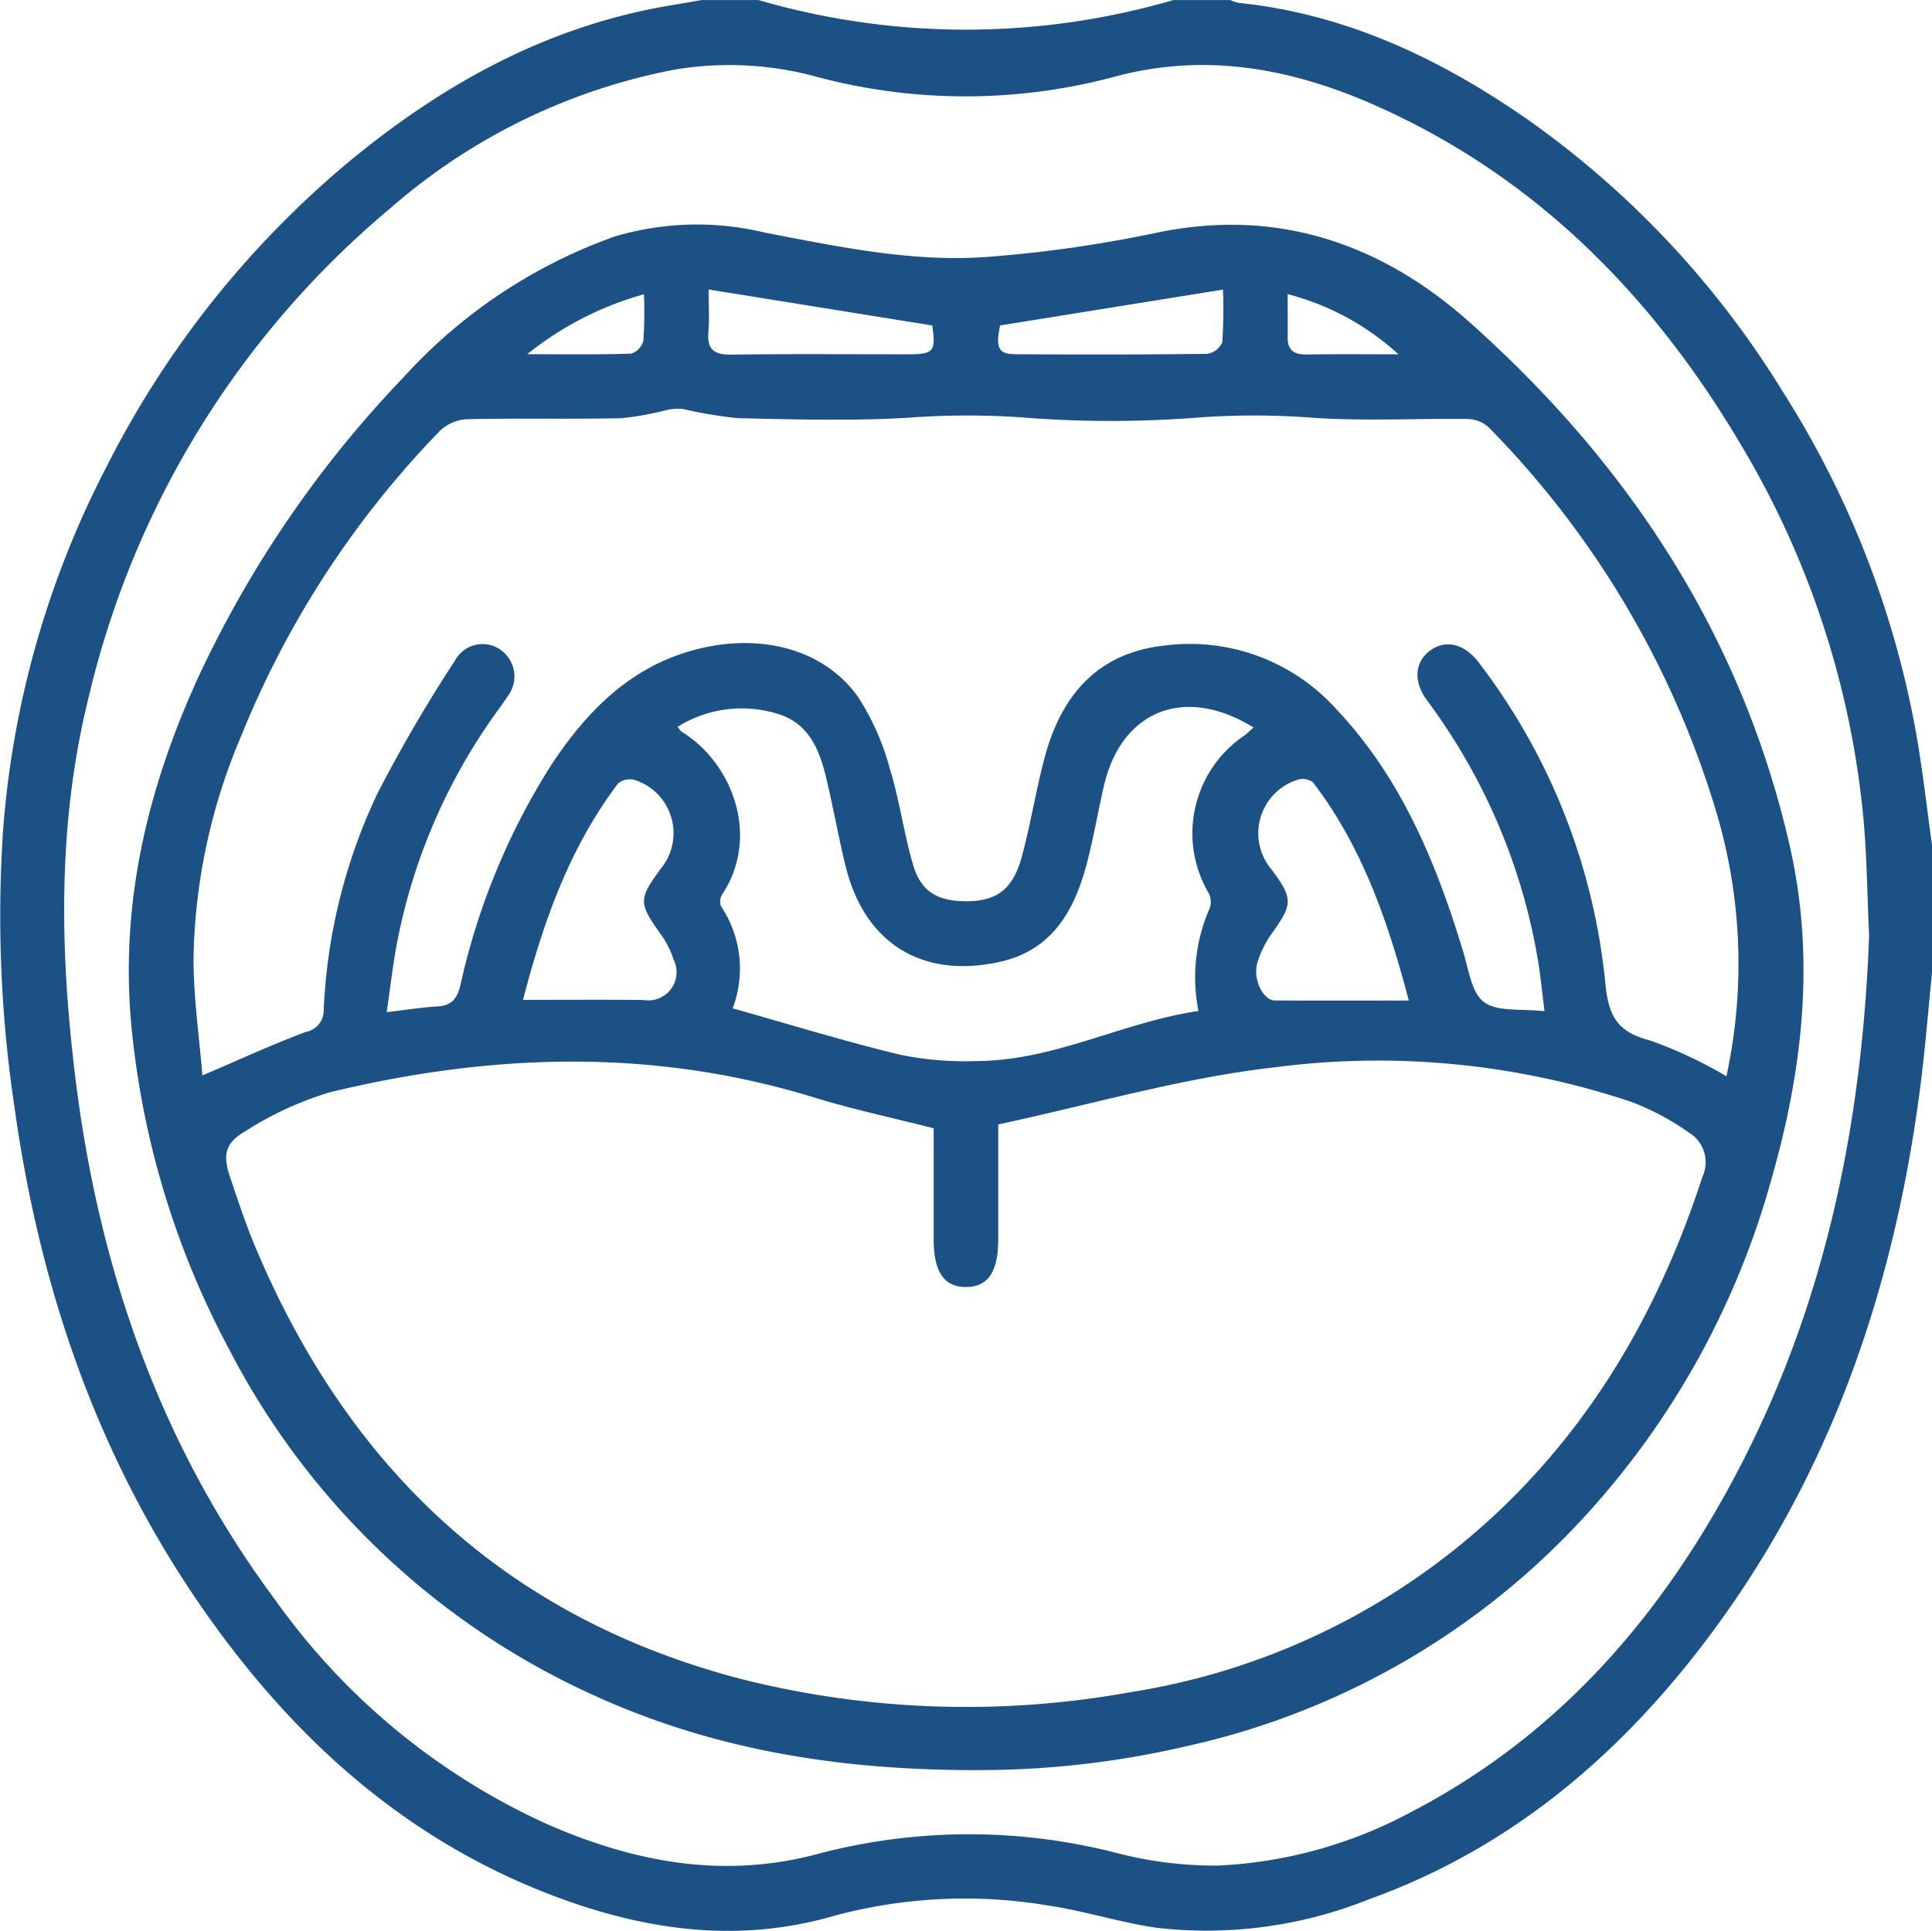 <svg xmlns="http://www.w3.org/2000/svg" width="128.851" height="128.82" viewBox="0 0 128.851 128.82"><g transform="translate(-229.129 -238.52)"><path d="M357.978,303.441c-.252,2.491-.449,4.988-.765,7.47-1.767,13.788-6.181,26.556-14.781,37.651-5.838,7.532-12.983,13.412-22.063,16.666a29.033,29.033,0,0,1-14.183,1.866c-2.4-.356-4.731-1.115-7.125-1.469a33.473,33.473,0,0,0-14.336.691c-6.152,1.779-12.127,1.024-17.994-1.09-10.153-3.658-17.83-10.488-23.931-19.19-7.092-10.114-11-21.467-12.7-33.633a85.993,85.993,0,0,1-.753-18.676,62.861,62.861,0,0,1,6.9-24.1A64.127,64.127,0,0,1,252.409,249.3c6.293-5.2,13.265-9.055,21.436-10.42.7-.116,1.392-.238,2.089-.358h3.775a49.472,49.472,0,0,0,27.684,0h3.775a2.887,2.887,0,0,0,.59.192c7.154.743,13.412,3.72,19.223,7.756a61.641,61.641,0,0,1,17.067,18.207,63.1,63.1,0,0,1,8.92,23.019c.41,2.385.679,4.793,1.012,7.191v8.556Zm-4.191-2.524c-.135-2.762-.145-5.536-.426-8.281a59.355,59.355,0,0,0-7.946-24.15c-5.881-10.04-13.7-18.087-24.461-22.89-5.581-2.491-11.374-3.61-17.491-1.959a38.406,38.406,0,0,1-19.887,0,22.022,22.022,0,0,0-9.46-.472,40.289,40.289,0,0,0-18.976,9.264,60.564,60.564,0,0,0-20.069,32.475c-2.1,8.378-1.967,16.854-.935,25.354,1.554,12.787,5.635,24.624,13.383,35.026a45.075,45.075,0,0,0,18.145,14.93c5.838,2.54,11.825,3.682,18.223,1.907a39.462,39.462,0,0,1,19.783.012,25.993,25.993,0,0,0,6.684.823,30.113,30.113,0,0,0,12.965-3.614c10.011-5.221,16.939-13.405,22-23.273,5.652-11.014,8.012-22.849,8.467-35.154Z" transform="translate(0 0)" fill="#1c5185"></path><path d="M327.386,414.025c-9.572.029-18.025-1.432-26-5.124a51.028,51.028,0,0,1-24.022-22.938,57.176,57.176,0,0,1-6.477-21.124c-.887-8.383.989-16.244,4.454-23.792a73.93,73.93,0,0,1,13.649-19.922,34.7,34.7,0,0,1,14.061-9.384,19.259,19.259,0,0,1,10.068-.261c5.033.962,10.054,2.038,15.2,1.583A86.094,86.094,0,0,0,339,311.527c8.124-1.765,15.139.627,21.074,5.91,10.6,9.438,18.153,20.886,21.36,34.908,1.709,7.472.892,14.856-1.171,22.115a54.922,54.922,0,0,1-13.73,23.95,50.923,50.923,0,0,1-25.381,14.034,61.006,61.006,0,0,1-13.763,1.581Zm-3.041-42.81c-2.83-.722-5.453-1.276-8-2.063-10.728-3.3-21.5-2.942-32.262-.339a22.257,22.257,0,0,0-5.658,2.609c-1.369.792-1.5,1.605-.983,3.115.5,1.467.979,2.942,1.57,4.369,6.212,14.938,16.808,25.007,32.665,29.086a61.351,61.351,0,0,0,25.7.852,46.168,46.168,0,0,0,24.3-11.755c6.744-6.258,11.117-13.962,13.943-22.64a2.311,2.311,0,0,0-.912-2.952,17.589,17.589,0,0,0-3.738-2.011,53.175,53.175,0,0,0-23.952-2.327c-6.148.7-12.177,2.476-18.364,3.8,0,2.638,0,5.145,0,7.65,0,2.178-.679,3.184-2.139,3.194s-2.166-1-2.168-3.165c0-2.507,0-5.015,0-7.418Zm40.742-7.8c-.157-1.241-.261-2.358-.447-3.459a40.121,40.121,0,0,0-7.385-17.278c-.952-1.293-.815-2.588.223-3.339s2.3-.432,3.242.836a41.893,41.893,0,0,1,8.42,21.347c.213,2.224.8,3.273,2.985,3.835a29.165,29.165,0,0,1,5.093,2.389,35.418,35.418,0,0,0-.772-17.952,61.856,61.856,0,0,0-15.087-25.338,2.17,2.17,0,0,0-1.407-.55c-3.438-.046-6.889.151-10.313-.083a51.532,51.532,0,0,0-7.541-.023,74.93,74.93,0,0,1-11.939-.006,52.439,52.439,0,0,0-7.543.029c-3.761.223-7.547.11-11.318.027a28.917,28.917,0,0,1-3.664-.61,3.325,3.325,0,0,0-1.067.062,20.746,20.746,0,0,1-3.051.552c-3.438.07-6.879-.012-10.315.064a2.844,2.844,0,0,0-1.8.794,63.078,63.078,0,0,0-13.221,20.3,39.411,39.411,0,0,0-3.194,14.773c-.012,2.675.385,5.35.59,7.907,2.464-1.051,4.657-2.069,6.918-2.909a1.45,1.45,0,0,0,1.175-1.475,37.4,37.4,0,0,1,3.579-14.417,98.479,98.479,0,0,1,5.176-8.875,2.086,2.086,0,0,1,3.06-.7,2.175,2.175,0,0,1,.422,3.126c-.221.356-.48.687-.722,1.028a38.891,38.891,0,0,0-6.57,15.085c-.319,1.574-.488,3.18-.749,4.917,1.3-.153,2.331-.321,3.368-.383.935-.056,1.322-.474,1.547-1.4a45.814,45.814,0,0,1,6.109-14.779c2.307-3.459,5.1-6.341,9.245-7.532,4.458-1.281,8.813-.209,11.144,3.029a16.623,16.623,0,0,1,2.129,4.766c.656,2.11.941,4.336,1.564,6.459.515,1.758,1.574,2.4,3.38,2.437,2.147.05,3.279-.745,3.881-2.989.6-2.222.948-4.508,1.554-6.725,1.113-4.057,3.521-6.847,7.927-7.334a13.128,13.128,0,0,1,11.473,4.224c4.348,4.595,6.68,10.265,8.482,16.208.358,1.181.556,2.749,1.394,3.355.916.662,2.489.416,4.02.6Zm-57.817-18.976c.157.2.2.281.263.321,3.36,2.048,5.286,6.957,2.71,10.855a.906.906,0,0,0-.081.788,7.481,7.481,0,0,1,.78,6.812c3.794,1.067,7.47,2.205,11.2,3.1a21.528,21.528,0,0,0,5.116.416c5.166-.031,9.746-2.613,14.752-3.339a11.4,11.4,0,0,1,.763-6.889,1.268,1.268,0,0,0-.1-1,7.866,7.866,0,0,1,2.377-10.47c.217-.157.406-.354.631-.55-4.6-2.844-8.836-1.138-9.992,3.943-.4,1.756-.7,3.535-1.167,5.273-.838,3.105-2.346,5.674-5.8,6.425-5.188,1.127-9.016-1.274-10.267-6.461-.472-1.953-.823-3.935-1.293-5.888-.445-1.845-1.165-3.571-3.182-4.191a8.075,8.075,0,0,0-6.711.854ZM296.957,362.65c2.785,0,5.41-.023,8.031.008a1.885,1.885,0,0,0,2.013-2.7,5.97,5.97,0,0,0-.838-1.665c-1.5-2.091-1.516-2.356-.008-4.4a3.728,3.728,0,0,0-1.738-5.908,1.234,1.234,0,0,0-1.119.232C300.085,352.463,298.339,357.354,296.957,362.65Zm59.075.041c-1.4-5.348-3.128-10.282-6.384-14.547a1.157,1.157,0,0,0-1.038-.174,3.742,3.742,0,0,0-1.715,6c1.423,1.918,1.4,2.3.041,4.2a6.872,6.872,0,0,0-1,2c-.321,1.082.379,2.511,1.154,2.518,2.923.023,5.846.008,8.943.008ZM324.25,317.667l-14.913-2.4c0,1.094.06,1.969-.014,2.834-.1,1.171.383,1.527,1.523,1.51,3.891-.052,7.783-.019,11.674-.021,1.852,0,1.978-.153,1.734-1.924Zm4.526,0c-.3,1.489-.126,1.911,1.014,1.918,4.268.025,8.536.029,12.8-.025a1.315,1.315,0,0,0,1.005-.767,33.111,33.111,0,0,0,.048-3.519Zm-31.536,1.918c2.547,0,4.742.033,6.934-.039a1.231,1.231,0,0,0,.813-.863,28.668,28.668,0,0,0,.039-3.1A21.806,21.806,0,0,0,297.24,319.581Zm58.108.01a17.347,17.347,0,0,0-7.392-4.017c0,1.053.01,1.961,0,2.867-.012.865.422,1.169,1.252,1.158C351.255,319.573,353.3,319.591,355.349,319.591Z" transform="translate(-32.949 -57.438)" fill="#1c5185"></path></g></svg>